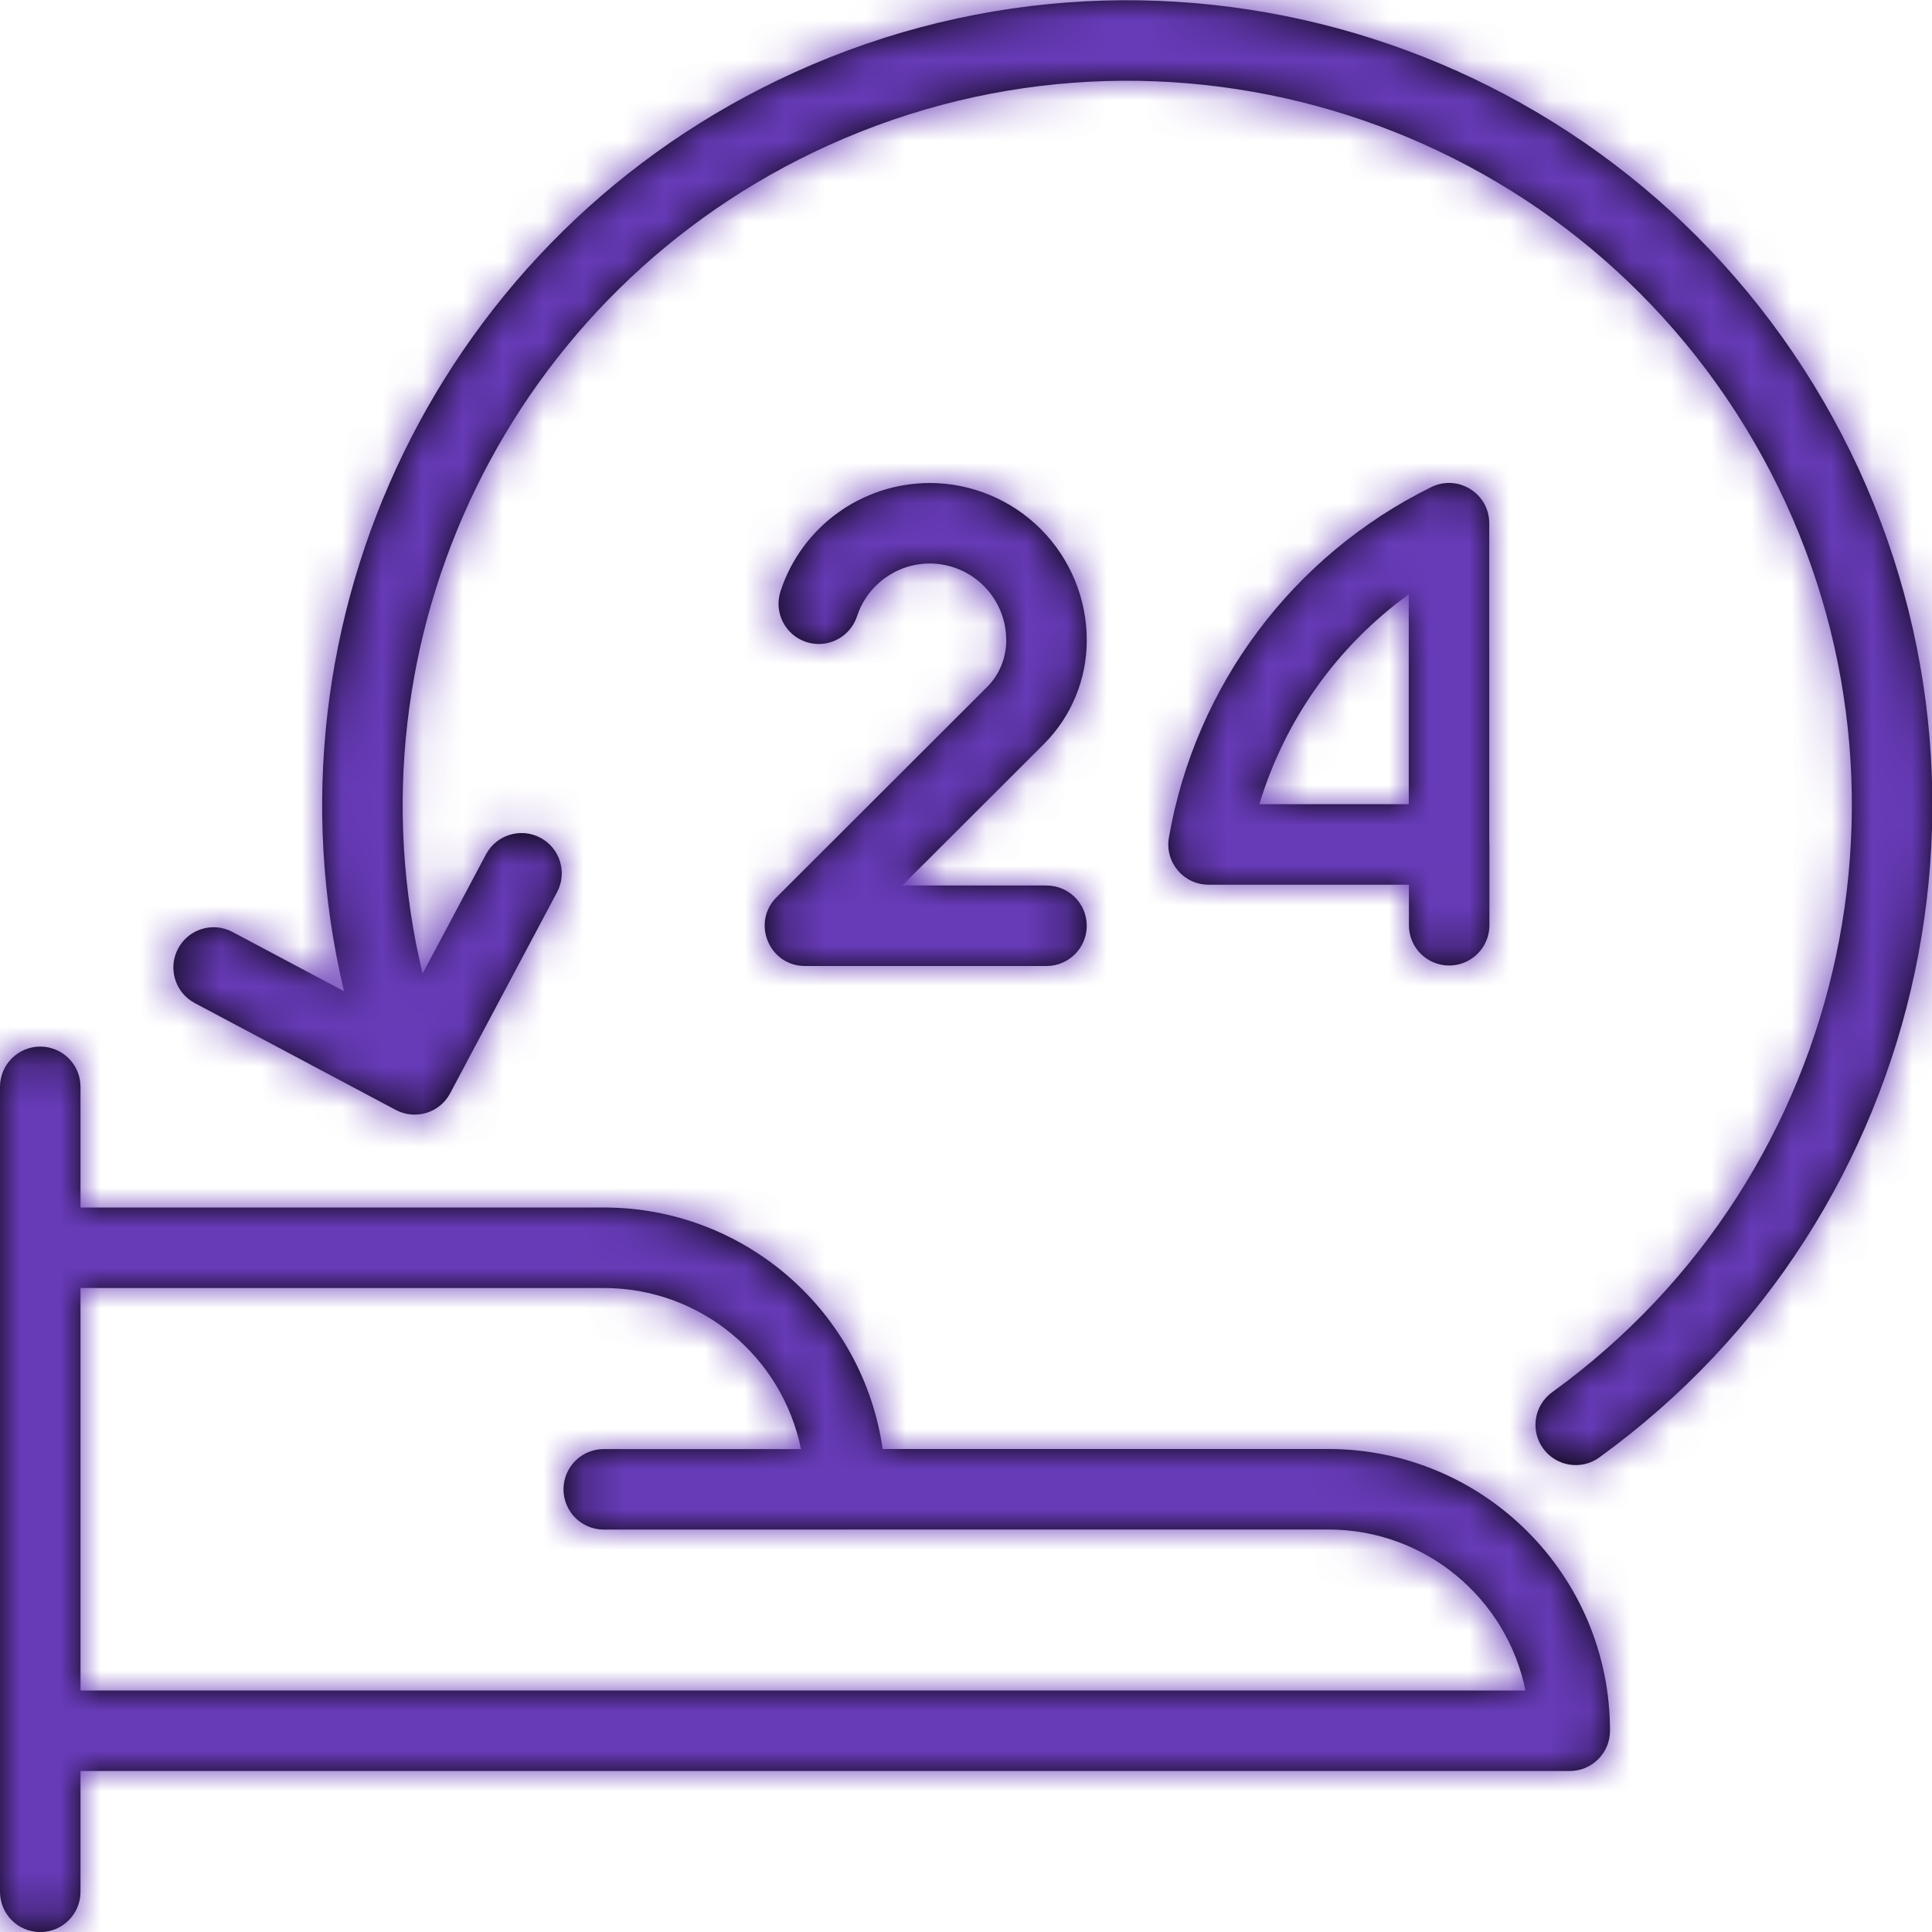 <?xml version="1.0" encoding="UTF-8"?>
<svg width="48px" height="48px" viewBox="0 0 48 48" version="1.1" xmlns="http://www.w3.org/2000/svg" xmlns:xlink="http://www.w3.org/1999/xlink">
    <!-- Generator: Sketch 57.1 (83088) - https://sketch.com -->
    <title>Streamline / Light / Interface-Essential / Time / time-clock-hand-custom</title>
    <desc>Created with Sketch.</desc>
    <defs>
        <path d="M1,26.002 C1.552,26.002 2,26.45 2,27.002 L2,30 L15,30 C18.526,30 21.444,32.608 21.929,36 L33,36 C36.866,36 40,39.134 40,43 C40,43.552 39.552,44 39,44 L2,44 L2,47.002 C2,47.554 1.552,48.002 1,48.002 C0.448,48.002 0,47.554 0,47.002 L0,27.002 C0,26.45 0.448,26.002 1,26.002 Z M15,32 L2,32 L2,42 L37.9,42 C37.437,39.718 35.419,38 33,38 L21.034,38.001 C21.022,38.002 21.011,38.002 21,38.002 L15,38.002 C14.448,38.002 14,37.554 14,37.002 C14,36.45 14.448,36.002 15,36.002 L19.9,36.002 C19.438,33.719 17.42,32 15,32 Z M45.305,9.969 C50.459,18.849 48.052,30.19 39.734,36.21 C39.287,36.534 38.662,36.434 38.338,35.986 C38.014,35.539 38.114,34.914 38.562,34.59 C46.047,29.171 48.214,18.965 43.575,10.973 C38.936,2.981 28.998,-0.2 20.581,3.612 C12.661,7.2 8.507,15.881 10.499,24.189 L12.074,21.227 C12.333,20.74 12.939,20.555 13.427,20.814 C13.914,21.073 14.099,21.679 13.84,22.166 L11.184,27.162 C10.925,27.65 10.319,27.835 9.831,27.575 L4.837,24.92 C4.35,24.661 4.165,24.055 4.424,23.568 C4.683,23.08 5.289,22.895 5.776,23.154 L8.547,24.627 C6.35,15.404 10.964,5.773 19.755,1.791 C29.108,-2.446 40.15,1.089 45.305,9.969 Z M23.099,12 C24.135,12.001 25.129,12.414 25.861,13.148 C26.593,13.883 27.003,14.878 27,15.911 C27.001,16.878 26.617,17.805 25.933,18.488 L22.416,22 L26,22 C26.552,22 27,22.448 27,23 C27,23.552 26.552,24 26,24 L20,24 C19.109,24 18.663,22.922 19.293,22.292 L24.52,17.072 C24.828,16.765 25,16.348 25,15.909 C25.001,15.404 24.802,14.918 24.445,14.56 C24.088,14.202 23.603,14 23.1,14 C22.277,14.001 21.549,14.53 21.292,15.312 C21.12,15.837 20.555,16.122 20.03,15.95 C19.505,15.778 19.22,15.213 19.392,14.688 C19.917,13.087 21.411,12.003 23.099,12 Z M37,13 L37.001,20.904 C37.003,20.932 37.004,20.96 37.004,20.988 L37.004,22.988 C37.004,23.54 36.556,23.988 36.004,23.988 C35.452,23.988 35.004,23.54 35.004,22.988 L35.004,21.98 L30.026,21.98 C29.405,21.98 28.934,21.42 29.041,20.808 C29.698,17.032 32.12,13.798 35.558,12.103 C36.222,11.775 37,12.259 37,13 Z M35,14.766 C33.229,16.047 31.922,17.879 31.289,19.98 L35,19.98 L35,14.766 Z" id="path-1"></path>
    </defs>
    <g id="🧩-Solutions---Enterprise" stroke="none" stroke-width="1" fill="none" fill-rule="evenodd">
        <g id="Solutions---Enterprise" transform="translate(-752, -704)">
            <g id="Row" transform="translate(240, 704)">
                <g id="All-in-one" transform="translate(512, 0)">
                    <g id="Streamline-/-Light-/-Interface-Essential-/-Time-/-time-clock-hand-custom">
                        <g id="Group">
                            <g id="time-clock-hand-1">
                                <mask id="mask-2" fill="white">
                                    <use xlink:href="#path-1"></use>
                                </mask>
                                <use id="Combined-Shape" fill="#000000" fill-rule="nonzero" xlink:href="#path-1"></use>
                                <g id="Streamline-/-*-Color-/-Primary" mask="url(#mask-2)" fill="#673AB7">
                                    <rect id="Rectangle" x="0" y="0" width="48" height="48"></rect>
                                </g>
                            </g>
                        </g>
                    </g>
                </g>
            </g>
        </g>
    </g>
</svg>